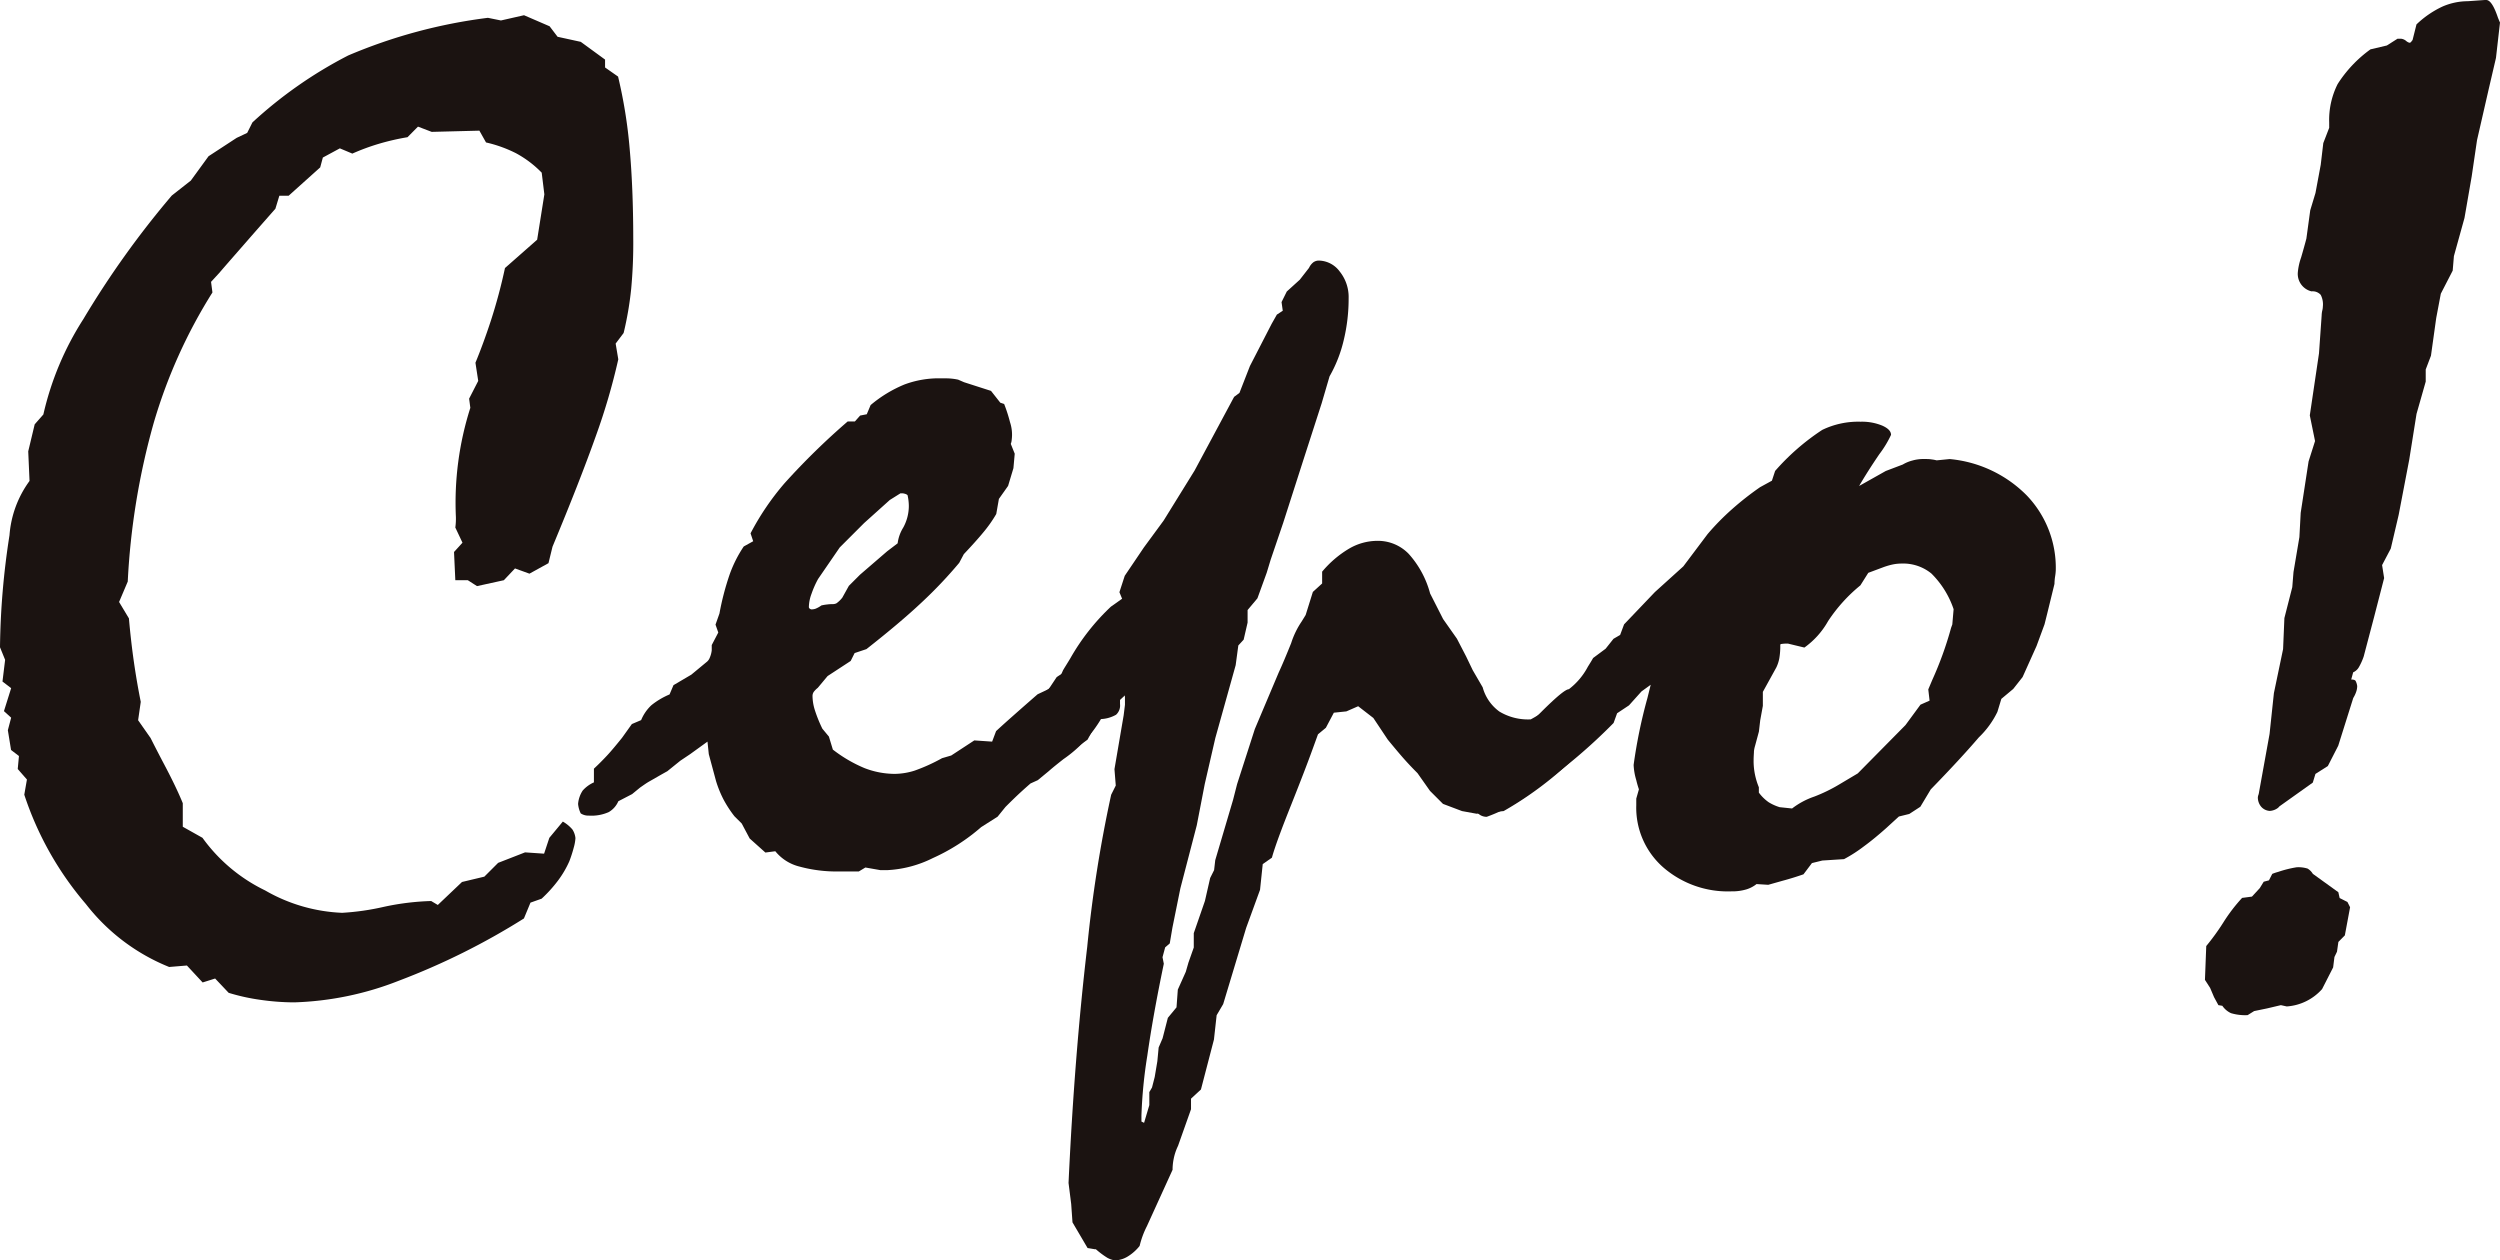 <svg xmlns="http://www.w3.org/2000/svg" xmlns:xlink="http://www.w3.org/1999/xlink" width="57.651" height="29.067" viewBox="0 0 57.651 29.067"><defs><clipPath id="a"><rect width="57.651" height="29.067" fill="none"/></clipPath></defs><g transform="translate(0 0)" clip-path="url(#a)"><path d="M12.979,18.781a.833.833,0,0,1,.221.182.449.449,0,0,1,.07.2,1.017,1.017,0,0,1-.04.221,3.026,3.026,0,0,1-.1.31,2.27,2.27,0,0,1-.267.454,3.113,3.113,0,0,1-.373.411l-.257.091-.151.365A16.126,16.126,0,0,1,9.2,22.45a7.166,7.166,0,0,1-2.414.5A5.56,5.56,0,0,1,6,22.891a4.668,4.668,0,0,1-.727-.161L4.961,22.4l-.288.091L4.31,22.1l-.409.034a4.6,4.6,0,0,1-1.92-1.451A7.45,7.45,0,0,1,.56,18.161l.061-.35-.212-.242.028-.3L.255,17.13l-.074-.456.076-.289-.166-.151.166-.53-.2-.153.061-.5L0,14.761a17.858,17.858,0,0,1,.219-2.584,2.423,2.423,0,0,1,.462-1.251l-.03-.683L.8,9.62,1,9.393a6.876,6.876,0,0,1,.923-2.2A21.06,21.06,0,0,1,3.962,4.344L4.4,4l.409-.562.649-.424L5.7,2.9l.121-.242A9.99,9.99,0,0,1,8.03,1.114,12.025,12.025,0,0,1,11.252.246l.3.061.532-.121.59.255.184.242L13.393.8l.56.409v.182l.3.21a11.24,11.24,0,0,1,.267,1.659q.082.917.083,2.068A11.316,11.316,0,0,1,14.555,6.5a7.622,7.622,0,0,1-.174,1.014l-.184.244.061.363a14.641,14.641,0,0,1-.517,1.767q-.369,1.039-1,2.554l-.093.38-.439.242-.333-.121-.257.272L11,13.351l-.212-.136H10.5l-.03-.651.195-.214L10.5,12a1.5,1.5,0,0,0,.013-.242,7.208,7.208,0,0,1,.333-2.518l-.028-.212.21-.409L10.964,8.2q.182-.44.356-.971a12.355,12.355,0,0,0,.325-1.213l.742-.653.166-1.046-.061-.5a2.452,2.452,0,0,0-.59-.447,2.992,2.992,0,0,0-.694-.25l-.153-.272-1.1.028-.316-.121-.242.244a5.475,5.475,0,0,0-.657.151,5.015,5.015,0,0,0-.615.227l-.288-.121-.392.212-.061.227-.727.653H6.442l-.091.3c-.231.263-.456.518-.672.766s-.428.488-.628.721l-.184.2.032.244A11.931,11.931,0,0,0,3.546,9.583a16.426,16.426,0,0,0-.6,3.663l-.2.471.227.378c.03.344.068.679.114,1s.1.632.159.925l-.061.424.288.411c.04.081.151.3.333.645s.318.634.409.857V18.9l.454.255a3.837,3.837,0,0,0,1.444,1.213,3.86,3.86,0,0,0,1.778.517,5.777,5.777,0,0,0,.952-.136,5.888,5.888,0,0,1,1.1-.136l.153.091.558-.53.515-.123.318-.318.621-.242.439.03.121-.365Z" transform="translate(0 0.165)" fill="#1b1311"/><path d="M10.057,13.278l-.03-.289-.4.289L9.4,13.43l-.3.242c-.182.1-.312.178-.4.227s-.155.1-.227.149l-.184.151-.318.165a.531.531,0,0,1-.221.25.971.971,0,0,1-.462.081.312.312,0,0,1-.184-.051.615.615,0,0,1-.061-.218.655.655,0,0,1,.106-.308.746.746,0,0,1,.259-.189v-.316c.1-.093.2-.193.3-.3s.218-.25.348-.411l.227-.318.214-.091a.981.981,0,0,1,.235-.342,1.727,1.727,0,0,1,.42-.25l.091-.214.411-.242.348-.288a.224.224,0,0,0,.076-.1.6.6,0,0,0,.047-.174v-.121l.151-.289-.064-.182.091-.257a6.212,6.212,0,0,1,.235-.9,2.9,2.9,0,0,1,.325-.645l.218-.121-.061-.182A6.071,6.071,0,0,1,11.8,7.035,16.179,16.179,0,0,1,13.26,5.606h.166l.121-.136.153-.03.089-.212a2.949,2.949,0,0,1,.781-.475,2.268,2.268,0,0,1,.814-.142c.112,0,.2,0,.257.006a1.349,1.349,0,0,1,.166.025l.136.059.622.2.214.272.089.03a3.541,3.541,0,0,1,.136.422.912.912,0,0,1,.038.407.293.293,0,0,1-.021.091l.091.227-.03.333-.123.409-.212.3-.061.348a3.031,3.031,0,0,1-.3.426c-.117.142-.267.308-.448.5l-.106.2a10.193,10.193,0,0,1-.865.912c-.333.314-.761.674-1.275,1.078l-.272.091-.091.182-.532.348-.227.272a.511.511,0,0,0-.091.091.168.168,0,0,0-.03.093,1.112,1.112,0,0,0,.053.327,3.151,3.151,0,0,0,.174.431l.151.182.091.3a3.19,3.19,0,0,0,.728.426,1.947,1.947,0,0,0,.7.134,1.575,1.575,0,0,0,.454-.074,4.1,4.1,0,0,0,.636-.288l.212-.062.532-.348.411.028.091-.242c.03-.028.153-.142.371-.335s.412-.363.587-.515l.257-.121.182-.274a2.866,2.866,0,0,1,.411-.235,3.655,3.655,0,0,1,.454-.174,1.05,1.05,0,0,1,.3-.32,1.217,1.217,0,0,1,.431-.182l.244-.244a1.292,1.292,0,0,1,.235-.066.994.994,0,0,1,.159-.025.436.436,0,0,1,.25.053.232.232,0,0,1,.07.191.6.6,0,0,1-.045.2.742.742,0,0,1-.108.189l-.076.2a2.483,2.483,0,0,1-.312.4c-.136.148-.322.327-.552.539v.093a.288.288,0,0,1-.091.248.771.771,0,0,1-.348.1,2.941,2.941,0,0,1-.867.925c-.142.112-.252.2-.333.272l-.257.212-.168.076c-.07.061-.149.131-.235.21s-.2.189-.342.331l-.182.225-.378.24a4.494,4.494,0,0,1-1.116.715,2.64,2.64,0,0,1-1.054.278h-.153l-.348-.061-.151.091h-.441a3.252,3.252,0,0,1-.933-.114,1.036,1.036,0,0,1-.552-.352l-.229.03L11,15.223l-.184-.346-.166-.165a2.62,2.62,0,0,1-.252-.386,2.511,2.511,0,0,1-.174-.428ZM14.17,8.6l.242-.184a.9.9,0,0,1,.129-.363,1.041,1.041,0,0,0,.129-.5,1.193,1.193,0,0,0-.028-.242c-.011-.021-.047-.036-.106-.047h-.061l-.244.153-.592.532-.562.562-.5.728a2.175,2.175,0,0,0-.151.341.907.907,0,0,0-.061.3.048.048,0,0,0,.023.045.069.069,0,0,0,.038.015.3.3,0,0,0,.091-.015.622.622,0,0,0,.136-.076,1.074,1.074,0,0,1,.136-.023,1.019,1.019,0,0,1,.136-.008A.19.19,0,0,0,13,9.8a.641.641,0,0,0,.136-.131l.151-.272.257-.257Z" transform="translate(6.288 4.113)" fill="#1b1311"/><path d="M14.646,25.974l-.18-.03-.348-.592-.03-.424-.061-.484q.136-2.94.431-5.447a30.479,30.479,0,0,1,.552-3.506l.106-.212-.03-.378.212-1.241.03-.242v-.149a.271.271,0,0,0-.023-.121c-.015-.03-.028-.045-.038-.045-.062,0-.138.085-.229.257a1.39,1.39,0,0,1-.333.422l-.24.439-.378.274a7.53,7.53,0,0,0-1.237.7c-.363.257-.549.386-.56.386A.335.335,0,0,1,12,15.437a.644.644,0,0,1-.106-.386,2.159,2.159,0,0,1,.378-.59,4.585,4.585,0,0,1,.755-.8,3.557,3.557,0,0,1,.346-.431,2.527,2.527,0,0,1,.407-.339l.121-.272c.042-.072.1-.161.166-.272a5.067,5.067,0,0,1,.938-1.194l.257-.182-.062-.151.123-.378.441-.653.456-.621.713-1.152.912-1.7.123-.091.242-.621.5-.971.121-.214.136-.089-.028-.2.121-.244.3-.272.212-.272a.353.353,0,0,1,.1-.129.217.217,0,0,1,.129-.04.611.611,0,0,1,.479.252.939.939,0,0,1,.206.615,4.072,4.072,0,0,1-.115.976,3.116,3.116,0,0,1-.325.827l-.182.621L19.433,7.8l-.456,1.421-.289.85-.091.3-.214.59-.227.271v.289l-.091.394-.123.134-.061.454-.469,1.68-.244,1.061-.184.952-.378,1.453-.184.91-.061.361-.106.091-.061.227.03.151q-.244,1.166-.38,2.115a10.922,10.922,0,0,0-.136,1.387v.136l.061.03.121-.409v-.3l.062-.106L16.014,22l.061-.363.03-.318.091-.212.121-.471.2-.242.03-.409.184-.411.061-.212.123-.348v-.331l.257-.742.121-.53.091-.182L17.41,17l.411-1.391.093-.363.409-1.27.549-1.3c.079-.17.176-.4.288-.679a1.936,1.936,0,0,1,.242-.5l.093-.151.166-.532.214-.195v-.272a2.419,2.419,0,0,1,.628-.535,1.3,1.3,0,0,1,.645-.176.987.987,0,0,1,.723.3,2.216,2.216,0,0,1,.494.914l.3.59.318.452.212.409.153.318.229.394a1.02,1.02,0,0,0,.386.56,1.276,1.276,0,0,0,.723.18,3.06,3.06,0,0,0,.653-.467c.384-.312.779-.611,1.184-.893l.458.03a1.222,1.222,0,0,1,.081.2.487.487,0,0,1,.023.144c0,.221-.307.683-.925,1.383a8.152,8.152,0,0,1-2.1,1.718l-.624.061-.335-.061-.439-.166-.3-.3-.288-.409c-.1-.1-.21-.214-.322-.341s-.231-.271-.363-.431l-.333-.5-.35-.271-.272.119-.289.03-.184.348-.182.151-.121.333q-.17.471-.5,1.3c-.221.554-.371.957-.441,1.211l-.212.149-.062.592-.32.878-.53,1.758-.151.257-.062.56-.3,1.152-.229.212v.244l-.3.846a1.246,1.246,0,0,0-.1.3,1.283,1.283,0,0,0-.025.25l-.592,1.3a2.033,2.033,0,0,0-.1.229,2.153,2.153,0,0,0-.068.227,1.055,1.055,0,0,1-.272.242.6.6,0,0,1-.3.091.53.53,0,0,1-.174-.061,1.932,1.932,0,0,1-.267-.2" transform="translate(10.614 2.836)" fill="#1b1311"/><path d="M21.189,12.087a12.565,12.565,0,0,1-1.735,1.472,3.861,3.861,0,0,1-1.19.692.282.282,0,0,1-.212-.091.309.309,0,0,1-.091-.229.485.485,0,0,1,.091-.282.986.986,0,0,1,.3-.252v-.272q.639-.763,1.167-1.29t.638-.526a1.57,1.57,0,0,0,.439-.52c.051-.081.091-.146.121-.2l.288-.214.182-.229.153-.089.091-.244.711-.745.655-.592.56-.745a5.691,5.691,0,0,1,.56-.571,6.8,6.8,0,0,1,.651-.511L24.84,6.5l.074-.225A5.3,5.3,0,0,1,26,5.329a1.906,1.906,0,0,1,.887-.189,1.218,1.218,0,0,1,.5.091c.136.061.2.132.2.212a2.4,2.4,0,0,1-.271.447q-.272.4-.465.732l.615-.346.392-.149a.842.842,0,0,1,.218-.091A.927.927,0,0,1,28.325,6c.079,0,.142,0,.187.008a.885.885,0,0,1,.127.023l.3-.03a2.867,2.867,0,0,1,1.775.836,2.408,2.408,0,0,1,.672,1.727,1.133,1.133,0,0,1-.015.142,1.25,1.25,0,0,0-.015.174l-.168.687-.061.244-.184.5-.322.717-.216.274-.274.229-.091.3a2.048,2.048,0,0,1-.428.588q-.423.494-1.109,1.2l-.24.4-.255.166-.24.059-.3.274c-.17.151-.335.288-.5.409a3.341,3.341,0,0,1-.465.3l-.5.032-.24.059-.195.259c-.142.049-.3.1-.49.151l-.322.091-.271-.017a.705.705,0,0,1-.235.123,1.142,1.142,0,0,1-.341.045,2.271,2.271,0,0,1-1.576-.554,1.83,1.83,0,0,1-.621-1.432v-.153l.061-.214a2.139,2.139,0,0,1-.061-.212,1.429,1.429,0,0,1-.061-.35,11.644,11.644,0,0,1,.318-1.542l.076-.307-.212.153-.289.322-.274.182Zm3.442-.717v.322l-.061.335-.03.259-.091.337a.665.665,0,0,0-.023.114c0,.045-.008.115-.008.206a1.554,1.554,0,0,0,.03.327,1.665,1.665,0,0,0,.091.3v.123a.976.976,0,0,0,.225.221,1.068,1.068,0,0,0,.255.115l.286.03a1.778,1.778,0,0,1,.511-.274,3.663,3.663,0,0,0,.569-.276l.435-.259,1.1-1.114.346-.471.21-.093-.03-.259.091-.216a8.031,8.031,0,0,0,.435-1.205L29,9.815l.03-.352a2.1,2.1,0,0,0-.513-.823,1.028,1.028,0,0,0-.691-.229.991.991,0,0,0-.21.023,1.645,1.645,0,0,0-.225.068l-.329.123-.182.289a3.663,3.663,0,0,0-.744.823,1.875,1.875,0,0,1-.547.611l-.377-.091a.793.793,0,0,0-.149.008c-.021,0-.03.011-.03.023a1.687,1.687,0,0,1-.023.312.852.852,0,0,1-.068.206Z" transform="translate(16.021 4.585)" fill="#1b1311"/><path d="M28.314,23.254l-.3.062-.149.093a1.129,1.129,0,0,1-.384-.045.489.489,0,0,1-.2-.17l-.091-.015-.1-.184-.091-.214-.119-.185.03-.78a5.363,5.363,0,0,0,.39-.537,3.836,3.836,0,0,1,.437-.573l.227-.03.18-.195.091-.148.121-.032.076-.149a1.107,1.107,0,0,1,.134-.045A2.6,2.6,0,0,1,28.992,20a.705.705,0,0,1,.255.03.349.349,0,0,1,.121.121l.588.424.03.134.18.091.061.121-.121.649-.149.151-.032.225-.059.123-.03.24-.255.5a1.2,1.2,0,0,1-.814.4l-.136-.03Zm1.114-5.407-.061.2-.768.547-.03.032a.344.344,0,0,1-.195.074.282.282,0,0,1-.2-.1.33.33,0,0,1-.074-.214.216.216,0,0,1,.015-.061.4.4,0,0,0,.013-.061l.242-1.338.1-.942.212-1.016.03-.715.182-.713.028-.348.136-.806.03-.56.182-1.186.149-.469-.121-.592.212-1.43.061-.867a.58.58,0,0,1,.013-.114.44.44,0,0,0,.015-.1A.477.477,0,0,0,29.55,6.8a.248.248,0,0,0-.212-.081.414.414,0,0,1-.316-.441,1.414,1.414,0,0,1,.076-.342c.049-.168.089-.312.121-.433l.089-.653.121-.4L29.55,3.8l.059-.5.136-.352V2.825a1.843,1.843,0,0,1,.195-.887,2.924,2.924,0,0,1,.757-.8l.378-.089.244-.155h.091a.218.218,0,0,1,.106.047.2.2,0,0,0,.076.044.052.052,0,0,0,.045-.021.132.132,0,0,1,.03-.038l.091-.363a2.217,2.217,0,0,1,.6-.412A1.47,1.47,0,0,1,32.94.028L33.334,0h.032c.091,0,.18.138.271.409.021.051.036.089.047.11l-.093.817-.166.713-.271,1.184-.123.836-.166.957-.244.88-.028.335-.274.532-.106.562-.121.867-.121.318V8.8l-.212.744L31.591,10.6l-.244,1.275-.182.776-.2.38.047.3-.227.88-.244.927a1.372,1.372,0,0,1-.114.252.28.28,0,0,1-.129.114l-.045.166c.051,0,.083.009.1.03a.348.348,0,0,1,.038.121.412.412,0,0,1-.023.131.7.7,0,0,1-.068.144l-.346,1.1-.24.469Z" transform="translate(23.967 0)" fill="#1b1311"/></g></svg>